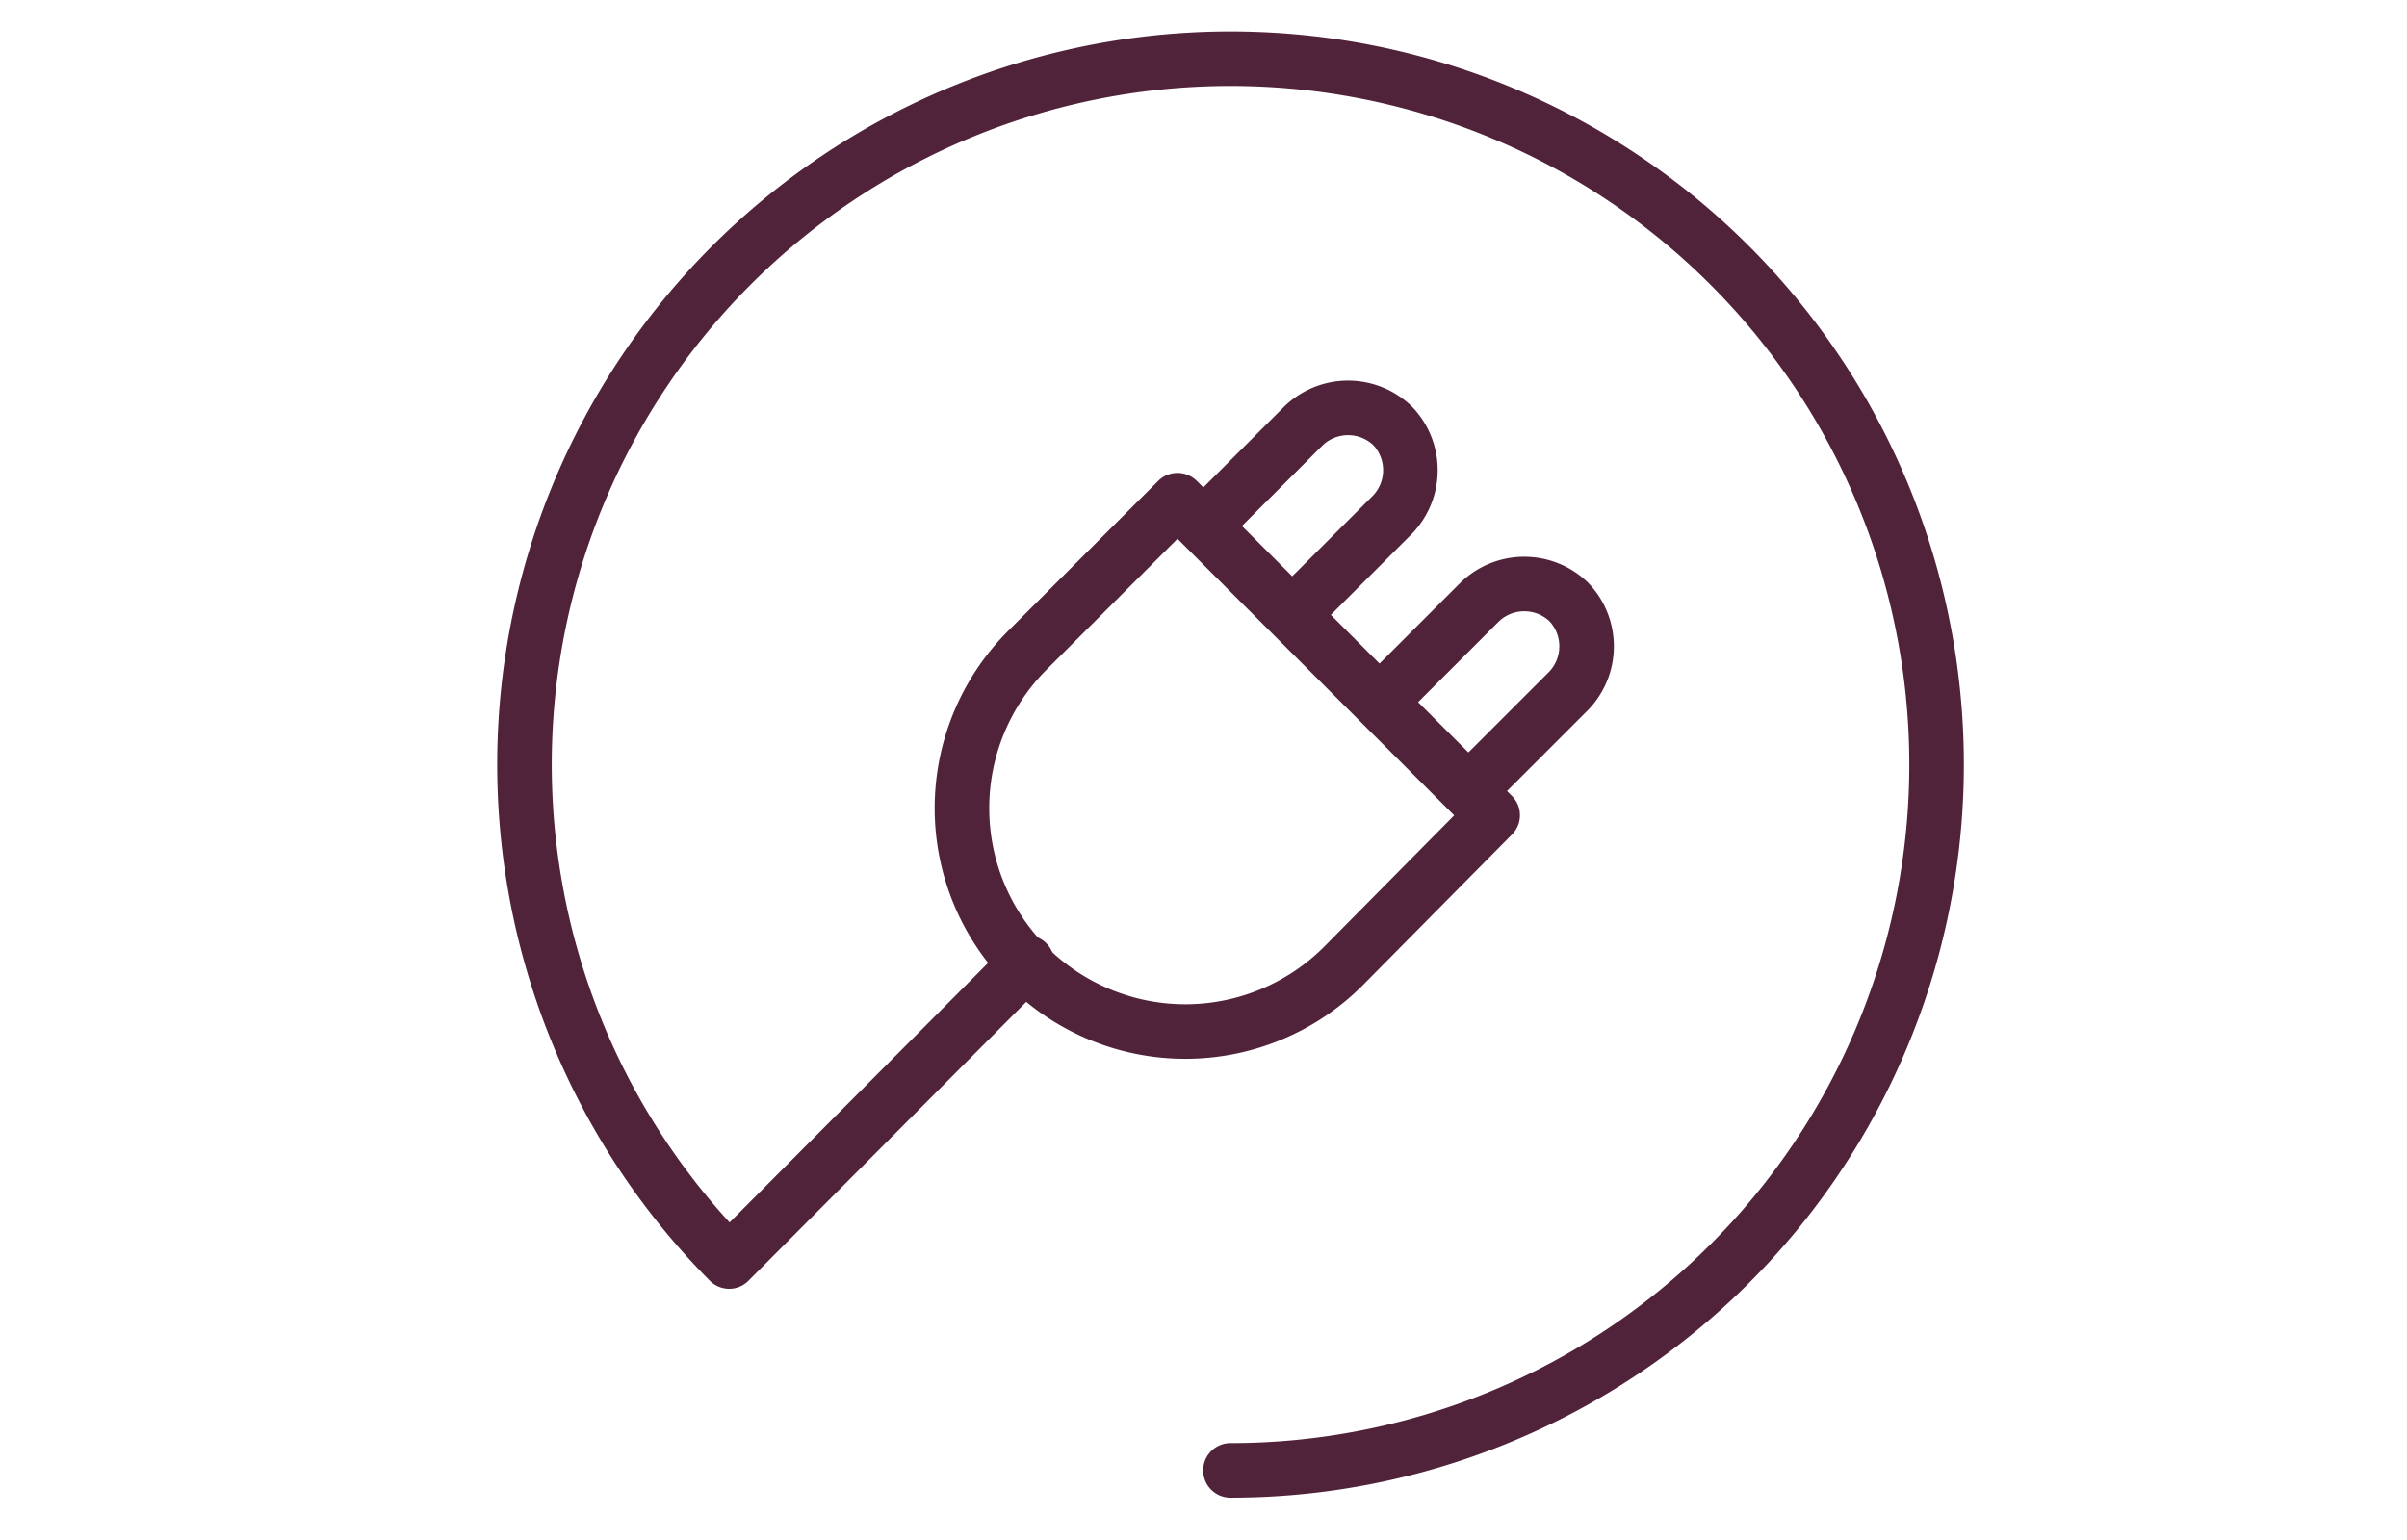 <svg id="Vrstva_1" data-name="Vrstva 1" xmlns="http://www.w3.org/2000/svg" viewBox="0 0 75 47.99"><defs><style>.cls-1{fill:none;stroke:#50233a;stroke-linecap:round;stroke-linejoin:round;stroke-width:1.7px;}</style></defs><title>BTA735</title><path class="cls-1" d="M38.34,45.83a22,22,0,1,0-15.62-6.51L32,30"/><path class="cls-1" d="M41.87,30.1A6.95,6.95,0,1,1,32,20.28l4.69-4.69,9.82,9.82Z"/><path class="cls-1" d="M37.62,16.27l3-3a2,2,0,0,1,2.77,0h0a2,2,0,0,1,0,2.77l-3,3"/><path class="cls-1" d="M43.11,21.76l3-3a2,2,0,0,1,2.77,0h0a2,2,0,0,1,0,2.77l-3,3"/></svg>